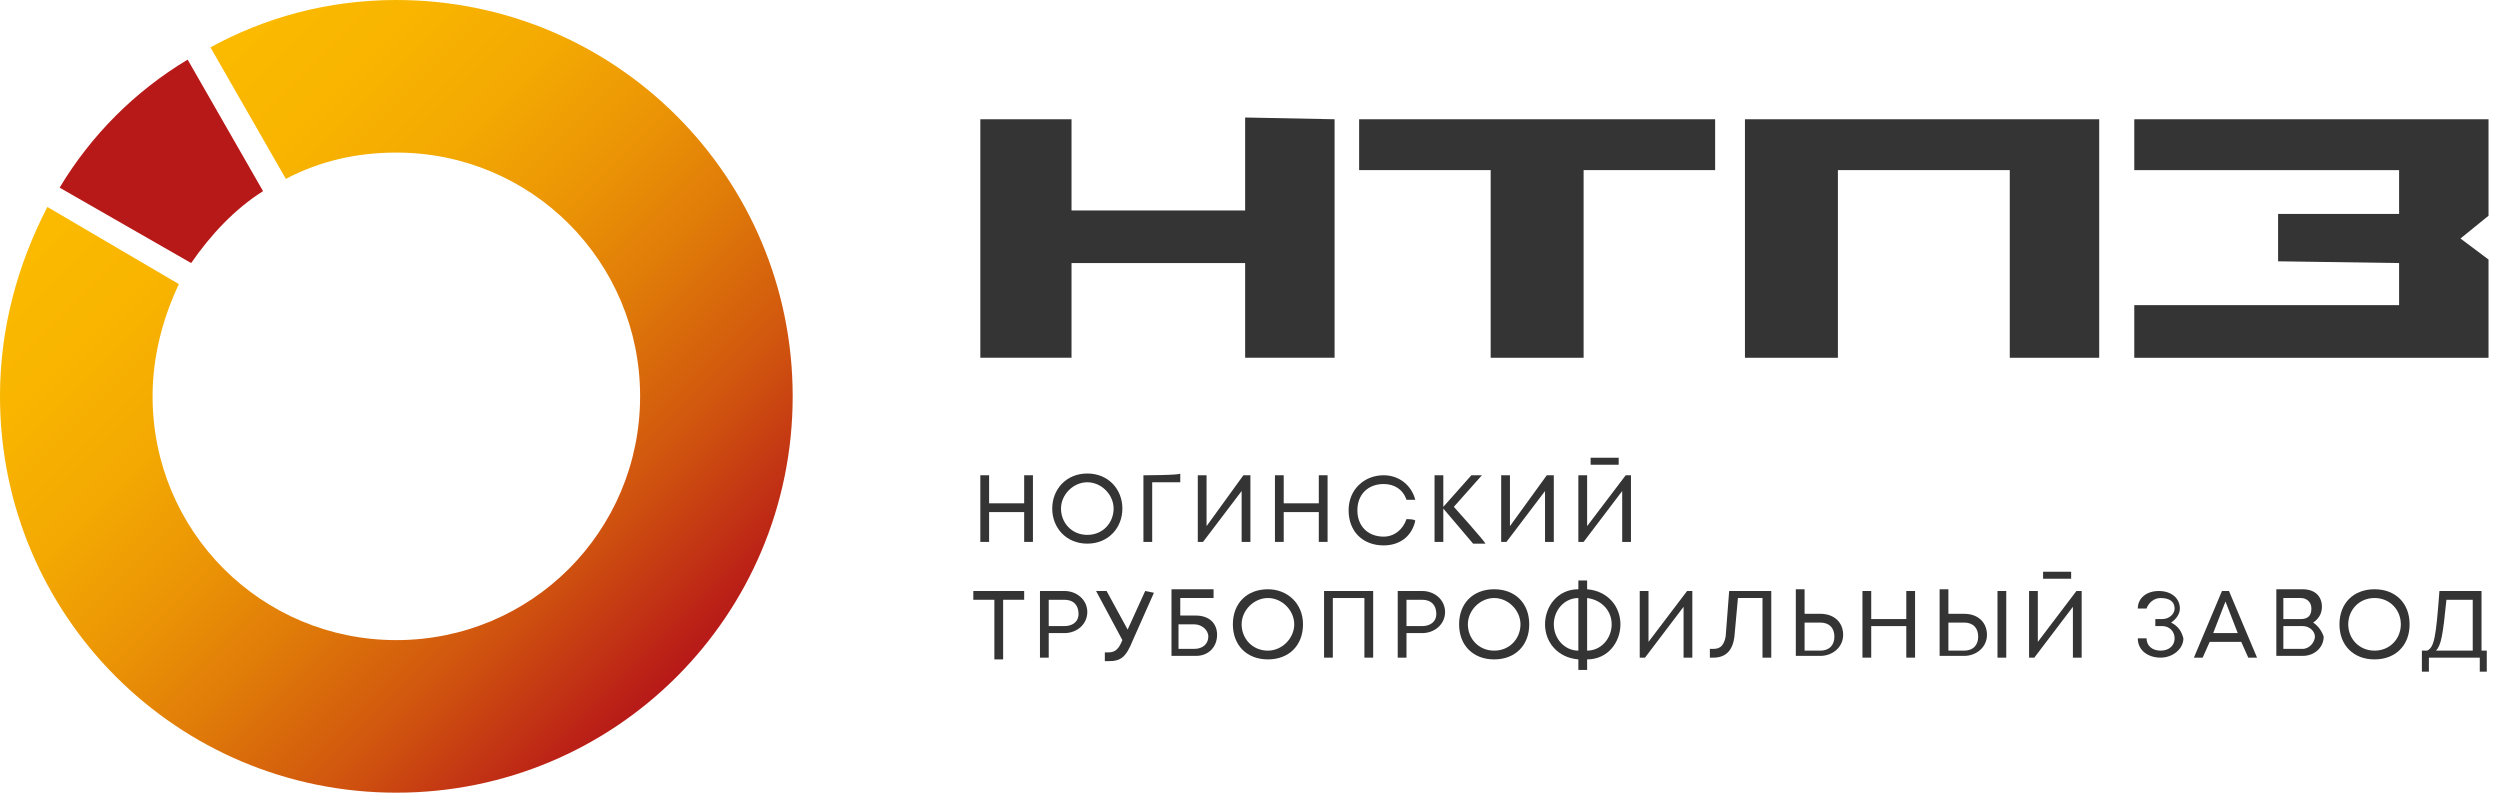 <?xml version="1.0" encoding="UTF-8"?> <svg xmlns="http://www.w3.org/2000/svg" width="205" height="65" viewBox="0 0 205 65" fill="none"> <path d="M15.675 21.571C17.257 19.27 19.27 17.113 21.571 15.675L15.387 4.889C11.073 7.478 7.478 11.073 4.889 15.387L15.675 21.571Z" fill="#B71918"></path> <path d="M32.5 0C26.892 0 21.715 1.438 17.257 3.883L23.44 14.668C26.173 13.23 29.192 12.511 32.5 12.511C43.573 12.511 52.489 21.427 52.489 32.5C52.489 43.573 43.573 52.489 32.5 52.489C21.427 52.489 12.511 43.573 12.511 32.5C12.511 29.192 13.374 26.029 14.668 23.297L3.883 16.969C1.438 21.715 0 26.892 0 32.5C0 50.476 14.524 65 32.5 65C50.476 65 65 50.476 65 32.5C65 14.524 50.476 0 32.5 0Z" fill="url(#paint0_linear_93_1112)"></path> <path d="M83.982 38.971V41.272H81.106V38.971H80.387V44.436H81.106V41.991H83.982V44.436H84.701V38.971H83.982Z" fill="#343434"></path> <path d="M89.159 38.827C87.434 38.827 86.283 40.121 86.283 41.703C86.283 43.285 87.434 44.579 89.159 44.579C90.885 44.579 92.035 43.285 92.035 41.703C92.035 40.121 90.885 38.827 89.159 38.827ZM89.159 43.86C87.865 43.86 87.002 42.854 87.002 41.703C87.002 40.553 88.009 39.546 89.159 39.546C90.31 39.546 91.316 40.553 91.316 41.703C91.316 42.854 90.454 43.86 89.159 43.86Z" fill="#343434"></path> <path d="M93.761 38.971V44.436H94.48V39.546H96.781V38.827C96.781 38.971 93.761 38.971 93.761 38.971Z" fill="#343434"></path> <path d="M101.958 38.971L98.938 43.142V38.971H98.219V44.436H98.65L101.814 40.265V44.436H102.533V38.971H101.958Z" fill="#343434"></path> <path d="M108.142 38.971V41.272H105.265V38.971H104.546V44.436H105.265V41.991H108.142V44.436H108.861V38.971H108.142Z" fill="#343434"></path> <path d="M115.332 42.566C115.044 43.429 114.325 44.004 113.462 44.004C112.168 44.004 111.305 43.142 111.305 41.847C111.305 40.553 112.168 39.69 113.462 39.69C114.325 39.69 115.044 40.122 115.332 40.984H116.051C115.763 39.834 114.757 38.971 113.462 38.971C111.881 38.971 110.586 40.122 110.586 41.847C110.586 43.573 111.737 44.723 113.462 44.723C114.757 44.723 115.763 44.004 116.051 42.71C116.051 42.566 115.332 42.566 115.332 42.566Z" fill="#343434"></path> <path d="M119.215 41.56L121.515 38.971H120.653L118.352 41.56V41.703L120.796 44.58H121.803C121.803 44.436 119.215 41.56 119.215 41.56ZM117.633 38.971V44.436H118.352V38.971H117.633Z" fill="#343434"></path> <path d="M126.836 38.971L123.816 43.142V38.971H123.097V44.436H123.529L126.692 40.265V44.436H127.412V38.971H126.836Z" fill="#343434"></path> <path d="M130.431 37.533V38.108H132.732V37.533H130.431ZM133.308 38.971L130.144 43.142V38.971H129.425V44.436H129.856L133.02 40.265V44.436H133.739V38.971H133.308Z" fill="#343434"></path> <path d="M79.812 48.462V49.181H81.538V54.071H82.257V49.181H83.982V48.462H79.812Z" fill="#343434"></path> <path d="M87.29 48.462H85.277V53.927H85.996V51.914H87.29C88.296 51.914 89.159 51.195 89.159 50.188C89.159 49.181 88.296 48.462 87.29 48.462ZM87.29 51.339H85.996V49.181H87.29C88.009 49.181 88.44 49.613 88.44 50.332C88.44 51.051 87.865 51.339 87.29 51.339Z" fill="#343434"></path> <path d="M93.905 48.462L92.467 51.626L90.741 48.462H89.878L92.035 52.489C91.748 53.208 91.46 53.496 90.885 53.496H90.597V54.215H90.885C91.892 54.215 92.323 53.927 92.898 52.489L94.624 48.606L93.905 48.462Z" fill="#343434"></path> <path d="M98.075 50.476H96.781V49.038H99.513V48.319H96.062V53.783H98.075C99.082 53.783 99.801 53.064 99.801 52.057C99.801 51.051 99.082 50.476 98.075 50.476ZM97.931 53.208H96.637V51.195H97.931C98.507 51.195 99.082 51.626 99.082 52.201C99.082 52.776 98.65 53.208 97.931 53.208Z" fill="#343434"></path> <path d="M103.971 48.319C102.246 48.319 101.095 49.469 101.095 51.195C101.095 52.92 102.246 54.071 103.971 54.071C105.697 54.071 106.847 52.92 106.847 51.195C106.847 49.469 105.553 48.319 103.971 48.319ZM103.971 53.352C102.677 53.352 101.814 52.345 101.814 51.195C101.814 50.044 102.821 49.038 103.971 49.038C105.122 49.038 106.128 50.044 106.128 51.195C106.128 52.345 105.122 53.352 103.971 53.352Z" fill="#343434"></path> <path d="M108.573 48.462V53.927H109.292V49.038H111.881V53.927H112.6V48.462H108.573Z" fill="#343434"></path> <path d="M116.626 48.462H114.613V53.927H115.332V51.914H116.626C117.633 51.914 118.496 51.195 118.496 50.188C118.496 49.181 117.633 48.462 116.626 48.462ZM116.626 51.339H115.332V49.181H116.626C117.345 49.181 117.777 49.613 117.777 50.332C117.777 51.051 117.201 51.339 116.626 51.339Z" fill="#343434"></path> <path d="M122.522 48.319C120.796 48.319 119.646 49.469 119.646 51.195C119.646 52.92 120.796 54.071 122.522 54.071C124.248 54.071 125.398 52.92 125.398 51.195C125.398 49.469 124.248 48.319 122.522 48.319ZM122.522 53.352C121.228 53.352 120.365 52.345 120.365 51.195C120.365 50.044 121.372 49.038 122.522 49.038C123.673 49.038 124.679 50.044 124.679 51.195C124.679 52.345 123.816 53.352 122.522 53.352Z" fill="#343434"></path> <path d="M130.144 48.319V47.599H129.425V48.319C127.699 48.319 126.692 49.757 126.692 51.195C126.692 52.633 127.699 53.927 129.425 54.071V54.934H130.144V54.071C131.869 54.071 132.876 52.633 132.876 51.195C132.876 49.757 131.869 48.462 130.144 48.319ZM129.425 53.352C128.274 53.352 127.412 52.345 127.412 51.195C127.412 50.044 128.274 49.038 129.425 49.038V53.352ZM130.144 53.352V49.038C131.294 49.181 132.157 50.044 132.157 51.195C132.157 52.345 131.294 53.352 130.144 53.352Z" fill="#343434"></path> <path d="M138.341 48.462L135.177 52.633V48.462H134.458V53.927H134.889L138.053 49.757V53.927H138.772V48.462H138.341Z" fill="#343434"></path> <path d="M141.792 48.462L141.504 52.201C141.361 52.92 141.073 53.208 140.498 53.208H140.21V53.927H140.498C141.504 53.927 142.08 53.352 142.223 52.201L142.511 49.038H144.524V53.927H145.243V48.462H141.792Z" fill="#343434"></path> <path d="M149.27 50.332H147.976V48.319H147.257V53.783H149.27C150.277 53.783 151.139 53.064 151.139 52.057C151.139 51.051 150.42 50.332 149.27 50.332ZM149.27 53.352H147.976V51.051H149.27C149.989 51.051 150.42 51.482 150.42 52.201C150.42 52.92 149.989 53.352 149.27 53.352Z" fill="#343434"></path> <path d="M156.316 48.462V50.763H153.44V48.462H152.721V53.927H153.44V51.339H156.316V53.927H157.035V48.462H156.316Z" fill="#343434"></path> <path d="M163.794 48.462V53.927H164.513V48.462H163.794ZM161.062 50.332H159.768V48.319H159.049V53.783H161.062C162.069 53.783 162.931 53.064 162.931 52.057C162.931 51.051 162.212 50.332 161.062 50.332ZM161.062 53.352H159.768V51.051H161.062C161.781 51.051 162.212 51.482 162.212 52.201C162.212 52.92 161.781 53.352 161.062 53.352Z" fill="#343434"></path> <path d="M167.533 47.024V47.456H169.834V46.88H167.533V47.024ZM170.266 48.462L167.102 52.633V48.462H166.383V53.927H166.814L169.978 49.757V53.927H170.697V48.462C170.841 48.462 170.266 48.462 170.266 48.462Z" fill="#343434"></path> <path d="M178.031 51.051C178.462 50.763 178.75 50.332 178.75 49.901C178.75 49.038 178.031 48.462 177.024 48.462C176.018 48.462 175.299 49.038 175.299 49.901H176.018C176.161 49.469 176.593 49.038 177.168 49.038C177.887 49.038 178.319 49.325 178.319 49.901C178.319 50.332 177.887 50.763 177.312 50.763H176.737V51.339H177.312C177.887 51.339 178.319 51.77 178.319 52.345C178.319 52.92 177.887 53.352 177.168 53.352C176.449 53.352 176.018 52.92 176.018 52.345H175.299C175.299 53.352 176.161 53.927 177.168 53.927C178.175 53.927 179.038 53.208 179.038 52.345C178.894 51.77 178.606 51.339 178.031 51.051Z" fill="#343434"></path> <path d="M182.777 48.462H182.201L179.9 53.927H180.619L181.195 52.633H183.783L184.358 53.927H185.077L182.777 48.462ZM181.482 51.914L182.489 49.325L183.496 51.914H181.482Z" fill="#343434"></path> <path d="M189.679 51.051C190.111 50.763 190.398 50.332 190.398 49.757C190.398 48.894 189.823 48.319 188.816 48.319H186.659V53.783H188.816C189.823 53.783 190.542 53.064 190.542 52.201C190.398 51.77 190.111 51.338 189.679 51.051ZM187.235 49.038H188.673C189.104 49.038 189.535 49.325 189.535 49.9C189.535 50.476 189.248 50.763 188.673 50.763H187.235V49.038ZM188.816 53.208H187.235V51.338H188.816C189.392 51.338 189.823 51.77 189.823 52.201C189.823 52.633 189.392 53.208 188.816 53.208Z" fill="#343434"></path> <path d="M194.712 48.319C192.987 48.319 191.836 49.469 191.836 51.195C191.836 52.92 192.987 54.071 194.712 54.071C196.438 54.071 197.588 52.92 197.588 51.195C197.588 49.469 196.438 48.319 194.712 48.319ZM194.712 53.352C193.418 53.352 192.555 52.345 192.555 51.195C192.555 50.044 193.418 49.038 194.712 49.038C196.007 49.038 196.869 50.044 196.869 51.195C196.869 52.345 196.007 53.352 194.712 53.352Z" fill="#343434"></path> <path d="M203.485 53.352V48.462H200.033C199.746 52.345 199.602 53.064 199.027 53.352H198.595V55.078H199.17V53.927H203.341V55.078H203.916V53.352H203.485ZM202.765 53.352H199.746C200.177 52.92 200.321 52.058 200.608 49.181H202.765V53.352Z" fill="#343434"></path> <path d="M87.865 9.779V17.257H102.102V9.635L109.436 9.779V29.336H102.102V21.571H87.865V29.336H80.387V13.949V9.779H87.865Z" fill="#343434"></path> <path d="M172.135 9.779V29.337H164.801V13.949H150.708V29.337H143.086V9.779H172.135Z" fill="#343434"></path> <path d="M140.642 9.779V13.949H129.856V29.337H122.235V13.949H111.449V9.779H140.642Z" fill="#343434"></path> <path d="M204.06 17.688L201.759 19.558L204.06 21.283V29.337H175.011V25.022H183.352H196.726V21.571L186.803 21.427V17.544H196.726V13.949H175.011V9.779H204.06V17.688Z" fill="#343434"></path> <defs> <linearGradient id="paint0_linear_93_1112" x1="10.476" y1="10.476" x2="55.459" y2="55.459" gradientUnits="userSpaceOnUse"> <stop stop-color="#FBBA00"></stop> <stop offset="0.15" stop-color="#F9B500"></stop> <stop offset="0.31" stop-color="#F3A902"></stop> <stop offset="0.47" stop-color="#EB9405"></stop> <stop offset="0.63" stop-color="#DE7709"></stop> <stop offset="0.8" stop-color="#CF520F"></stop> <stop offset="0.96" stop-color="#BC2416"></stop> <stop offset="1" stop-color="#B71918"></stop> </linearGradient> </defs> </svg> 